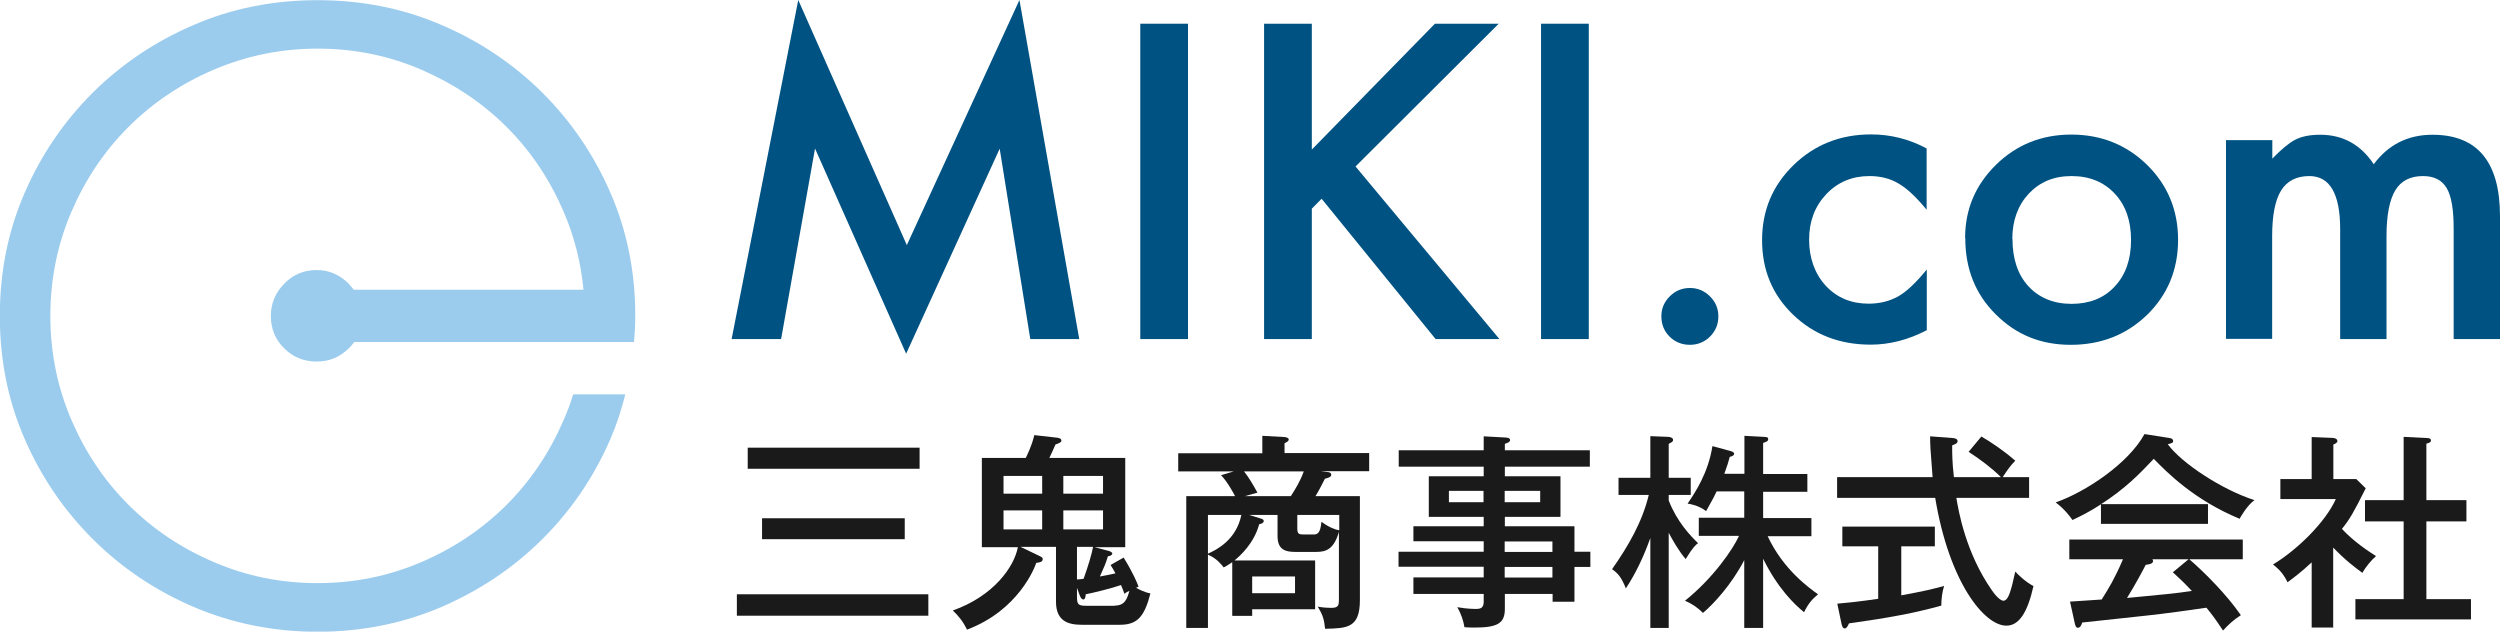<svg xmlns="http://www.w3.org/2000/svg" width="190" height="48" viewBox="0 0 190 48" fill="none">
                <g clip-path="url(#clip0_601_428)">
                  <path d="M60.667 0L55.603 25.769H59.364L61.942 11.288L68.866 26.882L75.976 11.301L78.302 25.769H82.023L77.478 0L68.919 18.628L60.667 0Z" fill="#005282"/>
                  <path d="M86.661 1.802H90.289V25.769H86.661V1.802Z" fill="#005282"/>
                  <path d="M99.698 11.367L109.054 1.802H113.904L103.02 12.652L113.957 25.769H109.107L100.442 15.104L99.698 15.859V25.769H96.07V1.802H99.698V11.367Z" fill="#005282"/>
                  <path d="M117.12 1.802H120.748V25.769H117.12V1.802Z" fill="#005282"/>
                  <path d="M126.264 24.033C126.264 23.45 126.476 22.947 126.901 22.523C127.327 22.099 127.832 21.887 128.43 21.887C129.028 21.887 129.533 22.099 129.958 22.523C130.383 22.947 130.596 23.45 130.596 24.046C130.596 24.643 130.383 25.159 129.958 25.583C129.546 25.994 129.028 26.206 128.43 26.206C127.832 26.206 127.3 25.994 126.888 25.583C126.476 25.172 126.264 24.656 126.264 24.033Z" fill="#005282"/>
                  <path d="M146.424 15.938V11.301L146.437 11.288C145.108 10.572 143.686 10.215 142.198 10.215C139.872 10.215 137.905 10.996 136.31 12.546C134.716 14.097 133.918 15.991 133.918 18.257C133.918 20.522 134.702 22.404 136.284 23.927C137.865 25.438 139.819 26.193 142.171 26.193C143.593 26.193 145.015 25.835 146.437 25.093V20.483C145.6 21.503 144.869 22.192 144.244 22.536C143.593 22.894 142.849 23.079 142.012 23.079C140.696 23.079 139.606 22.629 138.756 21.715C137.918 20.8 137.493 19.595 137.493 18.217C137.493 16.839 137.918 15.686 138.796 14.759C139.659 13.845 140.762 13.381 142.078 13.381C142.915 13.381 143.646 13.567 144.271 13.938C144.909 14.295 145.626 14.971 146.424 15.938Z" fill="#005282"/>
                  <path fill-rule="evenodd" clip-rule="evenodd" d="M149.347 18.098C149.347 15.912 150.132 14.057 151.7 12.52C153.268 10.983 155.182 10.228 157.427 10.228C159.673 10.228 161.614 10.996 163.195 12.546C164.75 14.083 165.534 15.978 165.534 18.23C165.534 20.483 164.75 22.39 163.182 23.927C161.6 25.451 159.673 26.206 157.374 26.206C155.075 26.206 153.201 25.424 151.66 23.874C150.118 22.337 149.361 20.416 149.361 18.098H149.347ZM152.949 18.164C152.949 19.674 153.348 20.867 154.158 21.754C154.982 22.642 156.085 23.093 157.441 23.093C158.796 23.093 159.913 22.655 160.723 21.768C161.547 20.893 161.959 19.714 161.959 18.243C161.959 16.773 161.547 15.594 160.723 14.719C159.899 13.832 158.796 13.381 157.441 13.381C156.085 13.381 155.022 13.832 154.185 14.719C153.361 15.607 152.936 16.76 152.936 18.164H152.949Z" fill="#005282"/>
                  <path d="M172.697 10.652H169.189L169.175 10.639V25.756H172.684V17.952C172.684 16.375 172.91 15.21 173.362 14.481C173.813 13.752 174.531 13.381 175.514 13.381C177.069 13.381 177.853 14.732 177.853 17.422V25.769H181.375V17.965C181.375 16.362 181.601 15.196 182.04 14.468C182.478 13.739 183.183 13.381 184.153 13.381C184.99 13.381 185.588 13.686 185.947 14.295C186.306 14.892 186.478 15.925 186.478 17.369V25.769H190V16.428C190 12.308 188.286 10.241 184.87 10.241C182.996 10.241 181.508 10.996 180.405 12.48C179.408 10.983 178.053 10.241 176.338 10.241C175.568 10.241 174.93 10.361 174.425 10.626C173.946 10.877 173.375 11.354 172.697 12.056V10.652Z" fill="#005282"/>
                  <path d="M167.807 38.315V39.812H159.673V38.328C158.779 38.911 158.12 39.227 157.659 39.448C157.605 39.474 157.555 39.498 157.507 39.521C157.361 39.309 156.936 38.713 156.231 38.183C158.491 37.401 161.76 35.228 162.982 32.989L164.909 33.294C165.056 33.307 165.162 33.4 165.162 33.519C165.162 33.652 165.056 33.691 164.75 33.758C165.787 35.188 168.856 37.216 171.342 38.011C170.783 38.395 170.239 39.362 170.212 39.428C166.731 37.99 164.661 35.868 163.699 34.883L163.687 34.87C162.57 36.05 161.547 37.11 159.687 38.315H167.807Z" fill="#1A1A1A"/>
                  <path fill-rule="evenodd" clip-rule="evenodd" d="M157.334 45.721C157.512 45.712 158.422 45.651 159.071 45.606C159.396 45.584 159.656 45.567 159.727 45.562L159.811 45.427C160.28 44.678 160.696 44.014 161.348 42.502H157.268V41.005H170.451V42.502H166.385C167.514 43.469 169.255 45.218 170.305 46.755C169.773 47.086 169.348 47.483 168.949 47.92C168.312 46.953 168.046 46.622 167.687 46.185C166.664 46.344 164.311 46.662 163.288 46.768C162.796 46.825 161.264 46.989 159.996 47.124L159.99 47.124C159.207 47.208 158.525 47.281 158.251 47.311C158.172 47.536 158.105 47.709 157.906 47.709C157.78 47.709 157.738 47.566 157.7 47.438L157.693 47.417L157.321 45.721H157.334ZM166.305 42.502H163.58C163.58 42.502 163.634 42.581 163.634 42.634C163.634 42.849 163.321 42.892 163.132 42.918C163.112 42.92 163.093 42.923 163.075 42.926C162.929 43.217 162.278 44.449 161.654 45.443C161.963 45.413 162.293 45.382 162.633 45.351C163.941 45.229 165.413 45.092 166.584 44.913C166.199 44.502 165.88 44.171 165.135 43.495L166.318 42.515L166.305 42.502Z" fill="#1A1A1A"/>
                  <path fill-rule="evenodd" clip-rule="evenodd" d="M86.528 44.582C86.408 44.251 86.089 43.495 85.385 42.356V42.383L84.402 42.939C84.561 43.191 84.641 43.323 84.774 43.575C84.436 43.656 84.109 43.717 83.747 43.784L83.591 43.813L83.655 43.671C83.904 43.12 84.03 42.84 84.202 42.277C84.442 42.25 84.534 42.157 84.534 42.065C84.534 42.012 84.455 41.932 84.295 41.879L83.192 41.588H85.518V34.804H79.75C79.817 34.685 80.189 33.85 80.215 33.784C80.534 33.665 80.667 33.612 80.667 33.479C80.667 33.334 80.481 33.281 80.362 33.267L78.607 33.069C78.421 33.877 78.049 34.619 77.956 34.804H74.621V41.588H77.358C77.079 43.072 75.524 45.297 72.415 46.397C72.866 46.821 73.225 47.285 73.491 47.854C77.425 46.37 78.647 43.111 78.754 42.78C78.777 42.776 78.8 42.773 78.824 42.769C79.04 42.736 79.245 42.704 79.245 42.489C79.245 42.422 79.245 42.369 79.019 42.263L77.558 41.561H80.255V45.721C80.255 47.245 81.225 47.483 82.235 47.483H85.106C86.408 47.483 86.966 46.914 87.432 45.099C86.98 45.019 86.475 44.754 86.342 44.675L86.528 44.582ZM76.268 36.169H79.205V37.52H76.268V36.169ZM79.205 40.236H76.268V38.792H79.205V40.236ZM80.813 36.169H83.83V37.52H80.813V36.169ZM83.83 40.236H80.813V38.792H83.83V40.236ZM81.85 44.039V41.561H83.073C82.98 42.091 82.701 43.019 82.355 43.986C82.222 44.012 82.089 44.025 81.85 44.039ZM85.837 44.9C85.651 45.549 85.478 46.026 84.707 46.026V46.039H82.581C81.956 46.039 81.85 45.96 81.85 45.337V44.675L82.063 45.258C82.142 45.483 82.262 45.562 82.329 45.562C82.488 45.562 82.514 45.258 82.514 45.165C83.019 45.072 84.534 44.701 85.199 44.463C85.345 44.807 85.398 44.966 85.451 45.125C85.475 45.109 85.496 45.095 85.515 45.082C85.594 45.027 85.656 44.985 85.837 44.9Z" fill="#1A1A1A"/>
                  <path d="M56.002 46.794H70.554V45.165H56.002V46.794Z" fill="#1A1A1A"/>
                  <path d="M56.826 35.626H69.889V34.023H56.826V35.626Z" fill="#1A1A1A"/>
                  <path d="M57.916 40.978H68.76V39.388H57.916V40.978Z" fill="#1A1A1A"/>
                  <path fill-rule="evenodd" clip-rule="evenodd" d="M93.651 42.727C93.564 42.782 93.492 42.83 93.427 42.873C93.272 42.975 93.159 43.05 93 43.124L92.992 43.114C92.851 42.931 92.455 42.417 91.804 42.157V47.722H90.156V37.706H93.864C93.771 37.52 93.292 36.619 92.801 36.116L93.771 35.825H89.545V34.447H95.937V33.122L97.625 33.215C97.784 33.228 97.944 33.294 97.944 33.4C97.944 33.466 97.891 33.532 97.851 33.559C97.814 33.589 97.772 33.61 97.729 33.632C97.695 33.65 97.66 33.668 97.625 33.691V34.433H104.057V35.811H100.376L100.907 35.877C101.053 35.891 101.173 35.93 101.173 36.089C101.173 36.253 100.946 36.313 100.765 36.362C100.74 36.368 100.717 36.375 100.695 36.381C100.455 36.858 100.216 37.322 99.977 37.706H103.352V45.615C103.352 47.725 102.378 47.748 100.732 47.787L100.708 47.788C100.628 47.02 100.522 46.728 100.15 46.105C100.602 46.185 100.947 46.198 101.186 46.198C101.744 46.198 101.758 45.973 101.758 45.536V40.422C101.386 41.72 100.801 41.945 100.057 41.945H98.435C97.718 41.945 97.093 41.8 97.093 40.74V39.137H94.94L95.751 39.388C95.977 39.455 96.043 39.494 96.043 39.6C96.043 39.773 95.778 39.826 95.698 39.839C95.299 41.331 94.197 42.275 93.876 42.549L93.875 42.55C93.855 42.568 93.838 42.583 93.824 42.594H99.95V46.304H95.166V46.808H93.651V42.727ZM91.804 42.078C92.495 41.773 93.957 41.018 94.342 39.137H91.804V42.078ZM94.555 35.838C94.9 36.262 95.299 36.951 95.565 37.441L94.608 37.706H98.103C98.475 37.123 98.808 36.593 99.087 35.825H94.555V35.838ZM95.166 45.085H98.422V43.813H95.166V45.085ZM101.784 39.137H98.595V40.17C98.595 40.594 98.741 40.62 99.073 40.62H99.804C100.057 40.62 100.349 40.62 100.429 39.653C100.974 40.064 101.492 40.263 101.784 40.303V39.137Z" fill="#1A1A1A"/>
                  <path fill-rule="evenodd" clip-rule="evenodd" d="M120.868 43.085V41.932H119.659V39.998H114.369V39.282H118.596V36.195H114.369V35.467H120.828V34.221H114.369V33.731L114.399 33.721C114.577 33.658 114.768 33.59 114.768 33.44C114.768 33.267 114.462 33.254 114.462 33.254L112.761 33.161V34.221H106.303V35.467H112.761V36.195H108.589V39.282H112.761V39.998H107.419V41.137H112.761V41.932H106.289V43.072H112.761V43.88H107.419V45.138H112.761V45.734C112.761 46.225 112.496 46.278 112.177 46.278C112.017 46.278 111.499 46.278 110.755 46.145C111.034 46.635 111.207 47.126 111.3 47.669C111.499 47.682 111.698 47.695 112.044 47.695C113.785 47.695 114.369 47.391 114.369 46.278V45.138H117.998V45.734H119.659V43.085H120.868ZM110.117 37.308H112.748V38.169H110.117V37.308ZM117.054 38.169H114.356V37.308H117.054V38.169ZM114.356 41.15H117.984V41.945H114.356V41.15ZM114.356 43.085H117.984V43.893H114.356V43.085Z" fill="#1A1A1A"/>
                  <path d="M125.426 47.722V40.886C124.935 42.263 124.323 43.575 123.566 44.714C123.22 43.866 122.981 43.588 122.516 43.257C123.739 41.521 124.815 39.667 125.307 37.613H123.008V36.315H125.426V33.148L126.782 33.201C126.941 33.201 127.154 33.281 127.154 33.426C127.154 33.558 127.102 33.585 126.83 33.727L126.822 33.731V36.315H128.496V37.613H126.822V38.037C127.46 39.68 128.496 40.74 129.054 41.283C128.895 41.389 128.656 41.588 128.111 42.489C127.549 41.841 127.069 40.949 126.859 40.557L126.822 40.488V47.722H125.426Z" fill="#1A1A1A"/>
                  <path d="M133.998 47.722H132.563V42.568C131.593 44.449 130.184 45.947 129.426 46.582C129.001 46.158 128.603 45.894 128.058 45.655C130.197 43.946 131.712 41.733 132.164 40.727H129.108V39.349H132.563V37.348H130.463C130.383 37.533 130.157 37.984 129.666 38.845C129.094 38.408 128.456 38.302 128.257 38.276L128.334 38.161C128.805 37.464 129.83 35.944 130.144 33.903L131.5 34.274C131.672 34.327 131.792 34.367 131.792 34.486C131.792 34.624 131.65 34.667 131.489 34.716L131.46 34.725C131.34 35.184 131.265 35.395 131.161 35.687C131.127 35.782 131.09 35.886 131.048 36.01H132.576V33.122L134.038 33.201L134.068 33.203C134.263 33.215 134.383 33.222 134.383 33.373C134.383 33.52 134.293 33.554 134.06 33.642L133.998 33.665V36.023H137.36V37.375H133.998V39.375H137.666V40.753H134.344C135.526 43.297 137.533 44.714 138.171 45.165C137.706 45.549 137.427 45.88 137.108 46.529C136.403 45.96 135.101 44.714 133.998 42.462V47.722Z" fill="#1A1A1A"/>
                  <path d="M148.776 33.519C148.776 33.347 148.55 33.307 148.444 33.294H148.457L146.69 33.161C146.69 33.811 146.703 34.049 146.876 36.262H139.62V37.838H147.075C148.138 44.264 150.809 47.55 152.484 47.55C153.454 47.55 154.092 46.543 154.544 44.542C153.892 44.198 153.348 43.641 153.162 43.442C153.138 43.517 153.093 43.721 153.043 43.944C152.979 44.234 152.907 44.556 152.869 44.661C152.723 45.165 152.563 45.655 152.258 45.655C152.125 45.655 151.806 45.483 151.381 44.86C149.377 41.989 148.844 38.801 148.684 37.842L148.683 37.838H154.211V36.262H152.205L152.276 36.155C152.543 35.754 152.807 35.357 153.162 35.016C152.258 34.221 151.248 33.559 150.583 33.175L149.613 34.341C150.464 34.884 151.381 35.573 152.072 36.262H148.497C148.364 35.136 148.364 34.394 148.364 33.85C148.67 33.731 148.776 33.678 148.776 33.519Z" fill="#1A1A1A"/>
                  <path d="M147.753 44.529C146.969 44.754 146.171 44.94 144.497 45.244V41.521H147.048V40.024H140.018V41.521H142.743V45.509C141.48 45.695 140.523 45.801 139.633 45.88L139.965 47.457C139.97 47.47 139.974 47.484 139.979 47.499C140.015 47.615 140.061 47.761 140.191 47.761C140.337 47.761 140.417 47.616 140.523 47.377C143.487 46.967 145.56 46.582 147.54 46.026C147.54 45.549 147.606 44.979 147.753 44.529Z" fill="#1A1A1A"/>
                  <path d="M175.687 47.695H177.322V47.722L177.348 47.695H177.322V41.614C178.275 42.615 179.119 43.229 179.493 43.5C179.51 43.513 179.526 43.524 179.541 43.535C179.767 43.124 180.206 42.581 180.578 42.263C179.98 41.879 178.93 41.203 177.986 40.197C178.571 39.468 178.85 39.004 179.794 37.11L179.076 36.407H177.335V33.784C177.468 33.731 177.641 33.652 177.641 33.519C177.641 33.387 177.508 33.294 177.295 33.281L175.687 33.215V36.407H173.308V37.931H177.521C176.737 39.68 174.597 41.786 172.75 42.899C173.162 43.23 173.521 43.562 173.853 44.251C174.305 43.919 174.89 43.482 175.687 42.74V47.695Z" fill="#1A1A1A"/>
                  <path d="M179.74 38.011V39.627H182.677V45.536H179.01V47.073H187.794V45.536H184.405V39.627H187.448V38.011H184.405V33.718C184.644 33.652 184.751 33.612 184.751 33.466C184.751 33.347 184.631 33.294 184.498 33.294L182.677 33.201V38.011H179.74Z" fill="#1A1A1A"/>
                  <path d="M26.513 21.569C25.822 20.88 24.998 20.522 24.067 20.522C23.097 20.522 22.26 20.867 21.596 21.569C20.918 22.258 20.585 23.079 20.585 24.007C20.585 24.987 20.918 25.808 21.596 26.471C22.273 27.147 23.097 27.478 24.067 27.478C25.038 27.478 25.808 27.147 26.513 26.471C26.672 26.312 26.805 26.153 26.925 25.994H48.188C48.241 25.345 48.281 24.682 48.281 24.007C48.281 20.668 47.656 17.555 46.394 14.653C45.131 11.752 43.404 9.221 41.211 7.035C39.018 4.862 36.466 3.14 33.543 1.895C30.632 0.636 27.496 0.013 24.134 0.013C20.771 0.013 17.635 0.636 14.725 1.895C11.814 3.14 9.25 4.862 7.057 7.035C4.864 9.221 3.136 11.752 1.874 14.653C0.611 17.555 -0.013 20.668 -0.013 24.007C-0.013 27.345 0.611 30.472 1.874 33.36C3.136 36.262 4.864 38.792 7.057 40.978C9.25 43.164 11.801 44.873 14.725 46.132C17.648 47.377 20.785 48.013 24.134 48.013C27.483 48.013 30.632 47.377 33.543 46.132C36.453 44.873 39.018 43.164 41.211 40.978C43.404 38.805 45.131 36.262 46.394 33.36C46.872 32.261 47.231 31.121 47.523 29.968H43.563C43.364 30.618 43.124 31.267 42.845 31.903C41.782 34.38 40.334 36.54 38.5 38.368C36.666 40.197 34.513 41.654 32.028 42.714C29.543 43.787 26.911 44.317 24.134 44.317C21.356 44.317 18.725 43.787 16.24 42.714C13.755 41.654 11.602 40.197 9.768 38.368C7.934 36.54 6.485 34.38 5.422 31.903C4.359 29.425 3.827 26.789 3.827 24.007C3.827 21.224 4.359 18.588 5.422 16.11C6.485 13.633 7.934 11.473 9.768 9.645C11.602 7.817 13.755 6.359 16.24 5.299C18.725 4.24 21.343 3.696 24.134 3.696C26.925 3.696 29.543 4.226 32.028 5.299C34.5 6.373 36.666 7.817 38.5 9.645C40.334 11.473 41.782 13.633 42.845 16.11C43.656 17.992 44.148 19.966 44.347 22.019H26.885C26.765 21.874 26.645 21.715 26.499 21.569" fill="#9BCCEE"/>
                </g>
                <defs>
                  <clipPath id="clip0_601_428">
                    <rect width="190" height="48" fill="white"/>
                  </clipPath>
                </defs>
              </svg>